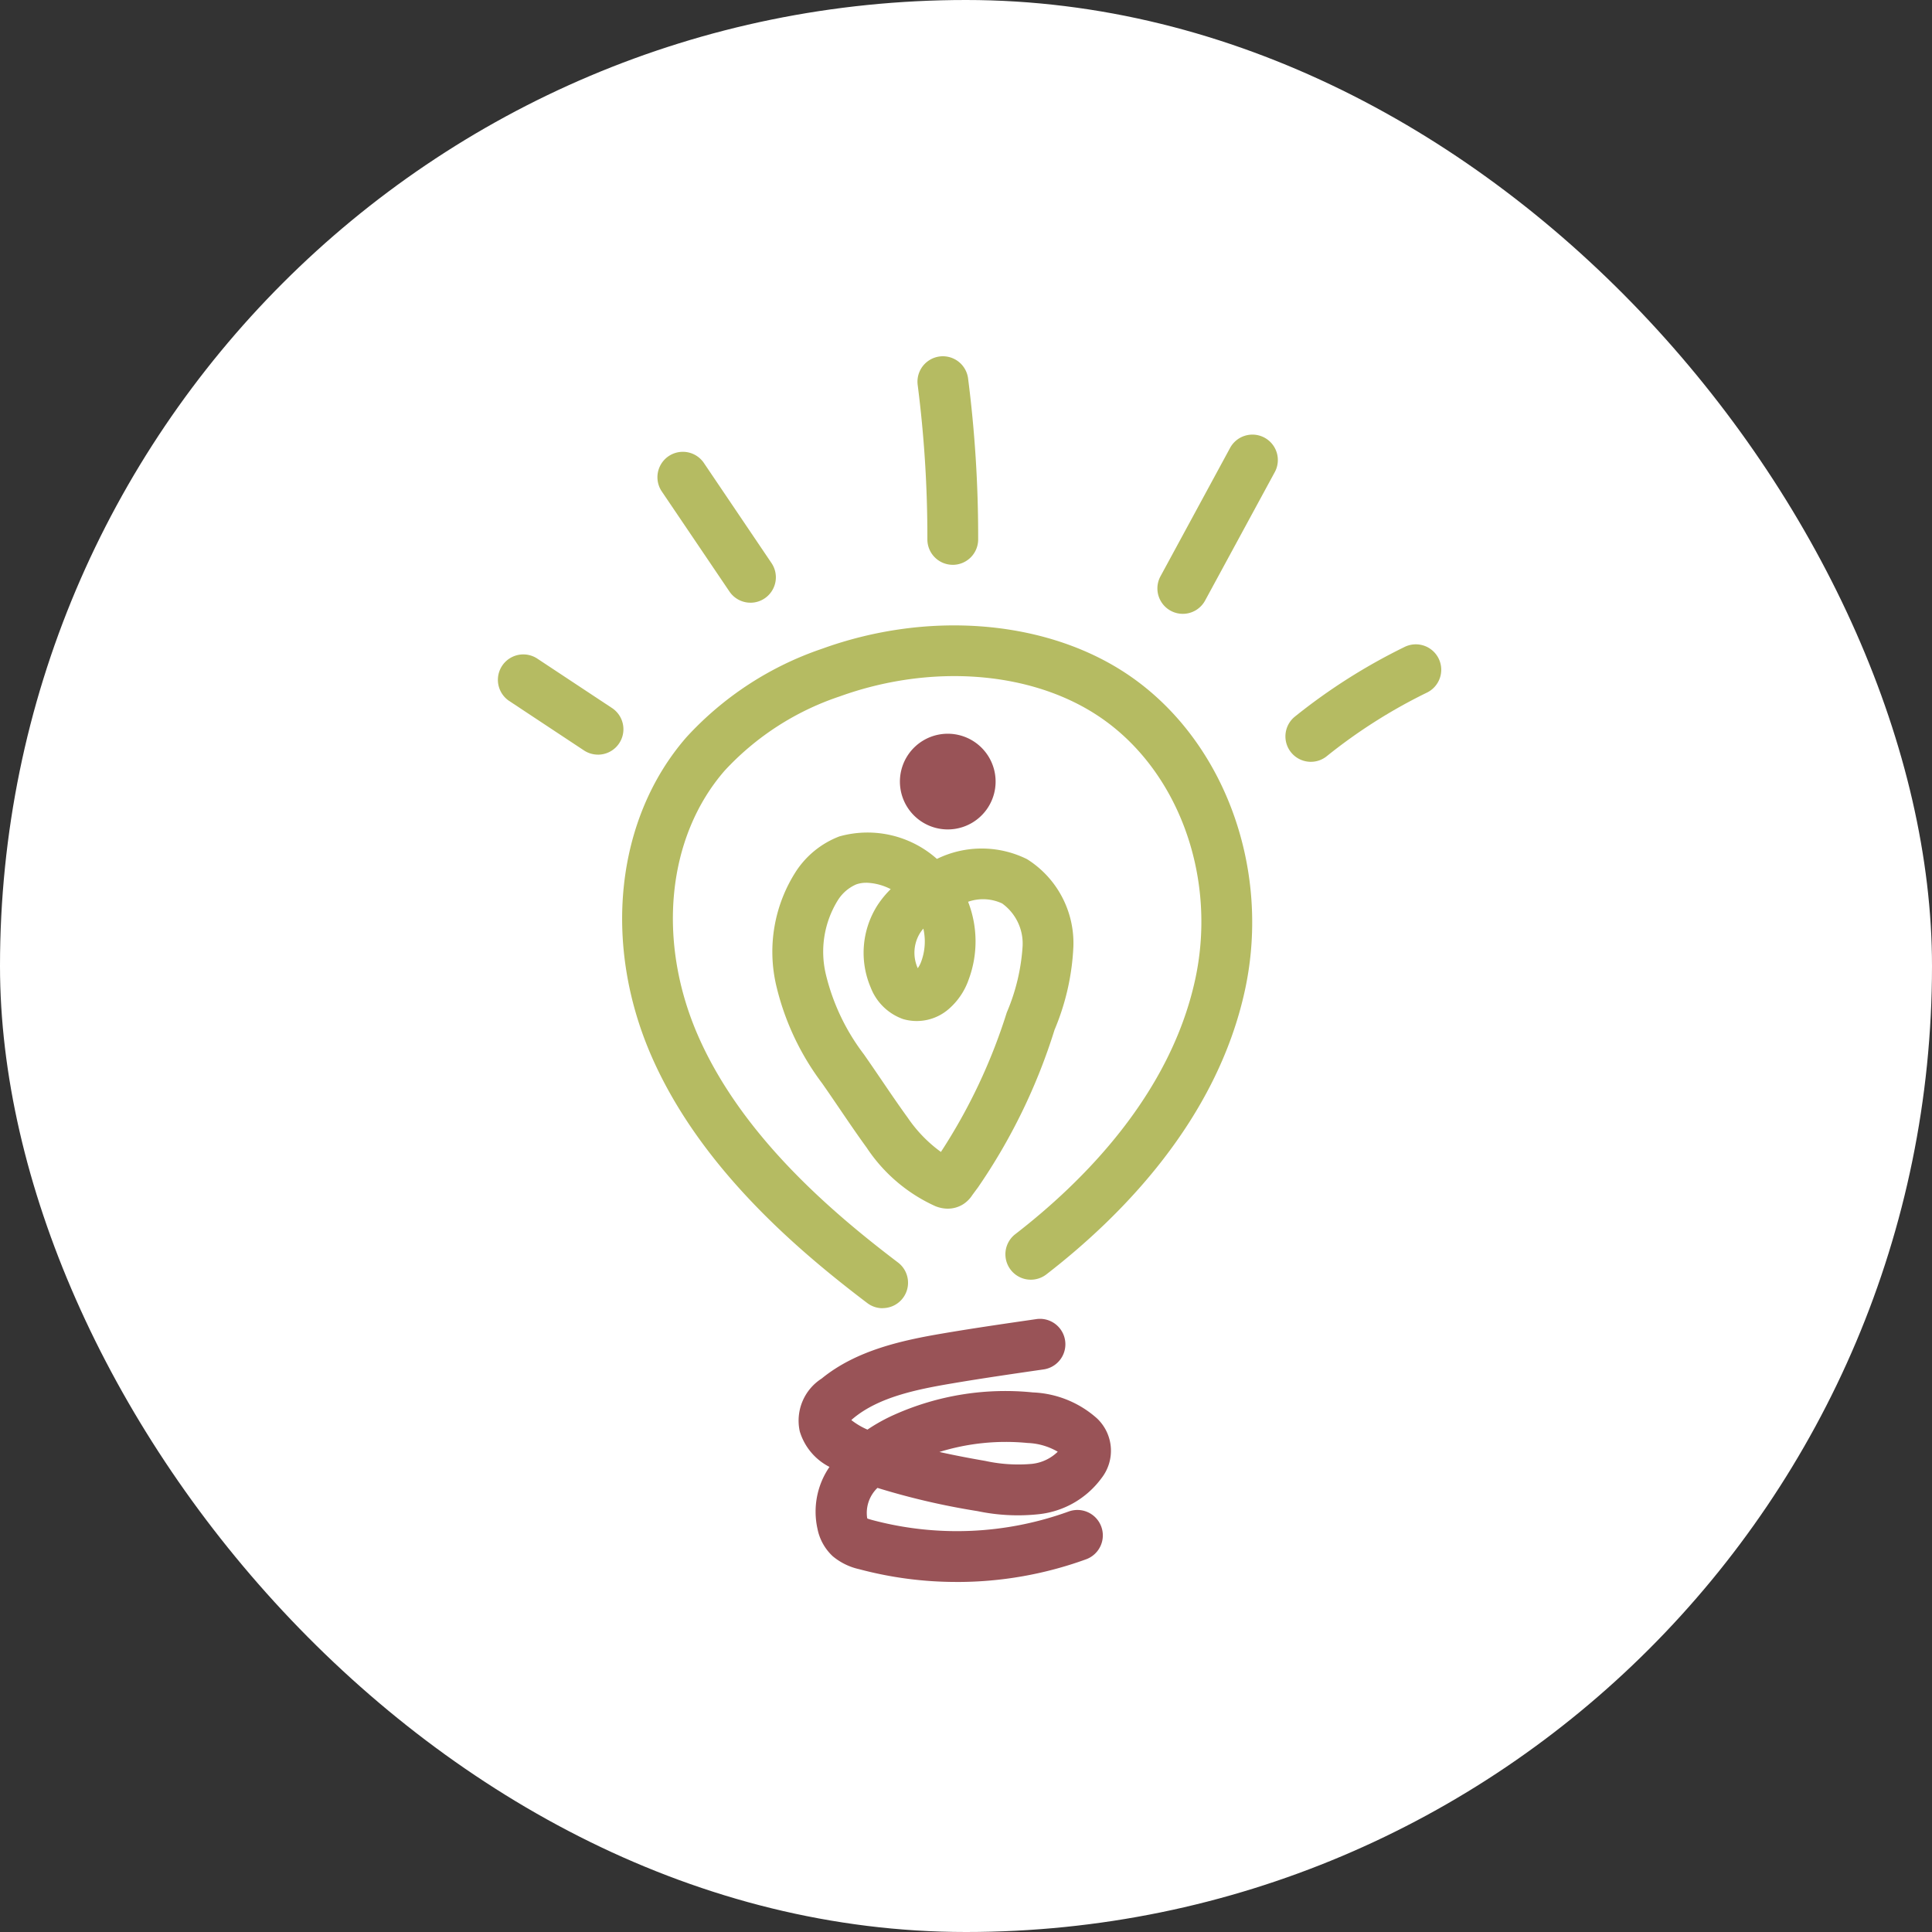 <svg xmlns="http://www.w3.org/2000/svg" xmlns:xlink="http://www.w3.org/1999/xlink" width="115" height="115" viewBox="0 0 115 115">
  <rect x="0" y="0" width="115" height="115" fill="#333333" stroke="none"/>
  <defs>
    <clipPath id="clip-path">
      <rect id="Rechteck_7" data-name="Rechteck 7" width="79.37" height="79.37" fill="none"/>
    </clipPath>
  </defs>
  <g id="Icon_Lernbegleitung_weiß" transform="translate(-2948 606)">
    <rect id="Rechteck_63" data-name="Rechteck 63" width="115" height="115" rx="57.5" transform="translate(2948 -606)" fill="#fff"/>
    <g id="Gruppe_98" data-name="Gruppe 98" transform="translate(2966 -588)">
      <g id="Gruppe_3" data-name="Gruppe 3" transform="translate(0 0)" clip-path="url(#clip-path)">
        <path id="Pfad_3" data-name="Pfad 3" d="M38.182,53.677a2.022,2.022,0,0,1-.741-.148,9.681,9.681,0,0,1-4.092-3.485c-.547-.751-1.078-1.533-1.609-2.313-.347-.51-.693-1.02-1.043-1.518a15.626,15.626,0,0,1-2.731-5.821,8.834,8.834,0,0,1,1.174-6.788,5.375,5.375,0,0,1,2.584-2.085,6.215,6.215,0,0,1,5.807,1.339,6.062,6.062,0,0,1,5.367.016,5.9,5.9,0,0,1,2.756,5.2,14.383,14.383,0,0,1-1.12,4.953,34.8,34.8,0,0,1-4.557,9.381l-.335.453a1.819,1.819,0,0,1-.535.544,1.719,1.719,0,0,1-.927.271m.58-2.168h0ZM33.325,34.278a1.779,1.779,0,0,0-.593.095,2.428,2.428,0,0,0-1.1.949,5.813,5.813,0,0,0-.7,4.457,12.779,12.779,0,0,0,2.244,4.7c.359.511.713,1.033,1.069,1.555.511.752,1.025,1.507,1.552,2.233A8.217,8.217,0,0,0,37.769,50.3,33.546,33.546,0,0,0,41.689,42a11.92,11.92,0,0,0,.94-3.912,2.943,2.943,0,0,0-1.216-2.579,2.683,2.683,0,0,0-2.026-.1,6.5,6.5,0,0,1,.035,4.627,4.1,4.1,0,0,1-1.205,1.772,2.9,2.9,0,0,1-2.7.583,3.215,3.215,0,0,1-1.928-1.88,5.264,5.264,0,0,1,.407-4.9,5.72,5.72,0,0,1,.784-.954,3.366,3.366,0,0,0-1.449-.381m3.392,2.73a2.913,2.913,0,0,0-.189.251,2.235,2.235,0,0,0-.168,2.049c.008.02.017.039.026.057a1.691,1.691,0,0,0,.206-.4,3.442,3.442,0,0,0,.125-1.956" transform="translate(0.238 0.268)" fill="#b5bb62"/>
        <path id="Pfad_4" data-name="Pfad 4" d="M38.779,25.536a2.848,2.848,0,1,1-3.436,2.1,2.848,2.848,0,0,1,3.436-2.1" transform="translate(0.303 0.218)" fill="#995357"/>
        <path id="Pfad_5" data-name="Pfad 5" d="M34.373,59.707a1.5,1.5,0,0,1-.913-.308c-4.106-3.114-9.9-8.018-12.812-14.624-2.974-6.74-2.168-14.222,2.053-19.06a19.388,19.388,0,0,1,8.076-5.264c6.2-2.243,13.043-1.74,17.852,1.315,5.923,3.76,8.929,11.582,7.31,19.021C54.255,48.521,48.573,54.258,44.1,57.71a1.513,1.513,0,0,1-1.85-2.394c4.073-3.145,9.24-8.33,10.729-15.172,1.355-6.223-1.1-12.73-5.975-15.823-4.036-2.564-9.862-2.956-15.2-1.025A16.392,16.392,0,0,0,24.98,27.7c-3.451,3.957-4.066,10.178-1.564,15.849,2.63,5.964,8.036,10.524,11.872,13.435a1.512,1.512,0,0,1-.915,2.718" transform="translate(0.162 0.163)" fill="#b5bb62"/>
        <path id="Pfad_6" data-name="Pfad 6" d="M38.7,75.65a22.41,22.41,0,0,1-5.809-.76,3.705,3.705,0,0,1-1.575-.772,3.033,3.033,0,0,1-.909-1.64,4.7,4.7,0,0,1,.716-3.676,3.509,3.509,0,0,1-1.768-2.112,2.974,2.974,0,0,1,1.3-3.146c2.081-1.7,4.824-2.281,7.232-2.69,1.861-.317,3.752-.59,5.58-.854a1.513,1.513,0,0,1,.434,2.994c-1.81.262-3.683.533-5.508.843-2.119.359-4.314.814-5.823,2.049-.06.048-.108.091-.146.129a4.438,4.438,0,0,0,.959.567,10.533,10.533,0,0,1,1.629-.9,16.2,16.2,0,0,1,8.219-1.314,6.1,6.1,0,0,1,3.807,1.538,2.648,2.648,0,0,1,.275,3.567,5.334,5.334,0,0,1-3.719,2.143,11.676,11.676,0,0,1-3.659-.182,42.913,42.913,0,0,1-5.956-1.383,2.063,2.063,0,0,0-.617,1.768c.005.022.01.041.015.056q.1.036.3.091a19.52,19.52,0,0,0,11.683-.509A1.513,1.513,0,1,1,46.4,74.3a22.452,22.452,0,0,1-7.7,1.351m-1.034-7.739c.791.176,1.7.356,2.731.533a9.186,9.186,0,0,0,2.764.177,2.588,2.588,0,0,0,1.549-.724,3.824,3.824,0,0,0-1.792-.52,13.351,13.351,0,0,0-5.252.535" transform="translate(0.251 0.514)" fill="#995357"/>
        <path id="Pfad_7" data-name="Pfad 7" d="M17.495,26.741a1.513,1.513,0,0,1-.834-.251l-4.476-2.961a1.513,1.513,0,0,1,1.669-2.523l4.477,2.961a1.513,1.513,0,0,1-.836,2.775" transform="translate(0.099 0.178)" fill="#b5bb62"/>
        <path id="Pfad_8" data-name="Pfad 8" d="M26.494,17.8a1.511,1.511,0,0,1-1.255-.666L21.2,11.16a1.513,1.513,0,0,1,2.507-1.694l4.036,5.975a1.513,1.513,0,0,1-1.253,2.36" transform="translate(0.18 0.075)" fill="#b5bb62"/>
        <path id="Pfad_9" data-name="Pfad 9" d="M38.4,15.593h0a1.512,1.512,0,0,1-1.51-1.516,71.142,71.142,0,0,0-.577-9.192,1.512,1.512,0,1,1,3-.386,73.953,73.953,0,0,1,.6,9.585,1.513,1.513,0,0,1-1.513,1.51" transform="translate(0.311 0.027)" fill="#b5bb62"/>
        <path id="Pfad_10" data-name="Pfad 10" d="M51.971,18.471a1.513,1.513,0,0,1-1.328-2.234L54.77,8.625a1.513,1.513,0,1,1,2.66,1.441L53.3,17.678a1.512,1.512,0,0,1-1.33.793" transform="translate(0.433 0.067)" fill="#b5bb62"/>
        <path id="Pfad_11" data-name="Pfad 11" d="M59.529,27.173a1.513,1.513,0,0,1-.949-2.692,34.784,34.784,0,0,1,6.51-4.136,1.513,1.513,0,1,1,1.327,2.719,31.668,31.668,0,0,0-5.942,3.775,1.5,1.5,0,0,1-.947.334" transform="translate(0.498 0.173)" fill="#b5bb62"/>
      </g>
    </g>
  </g>
</svg>
